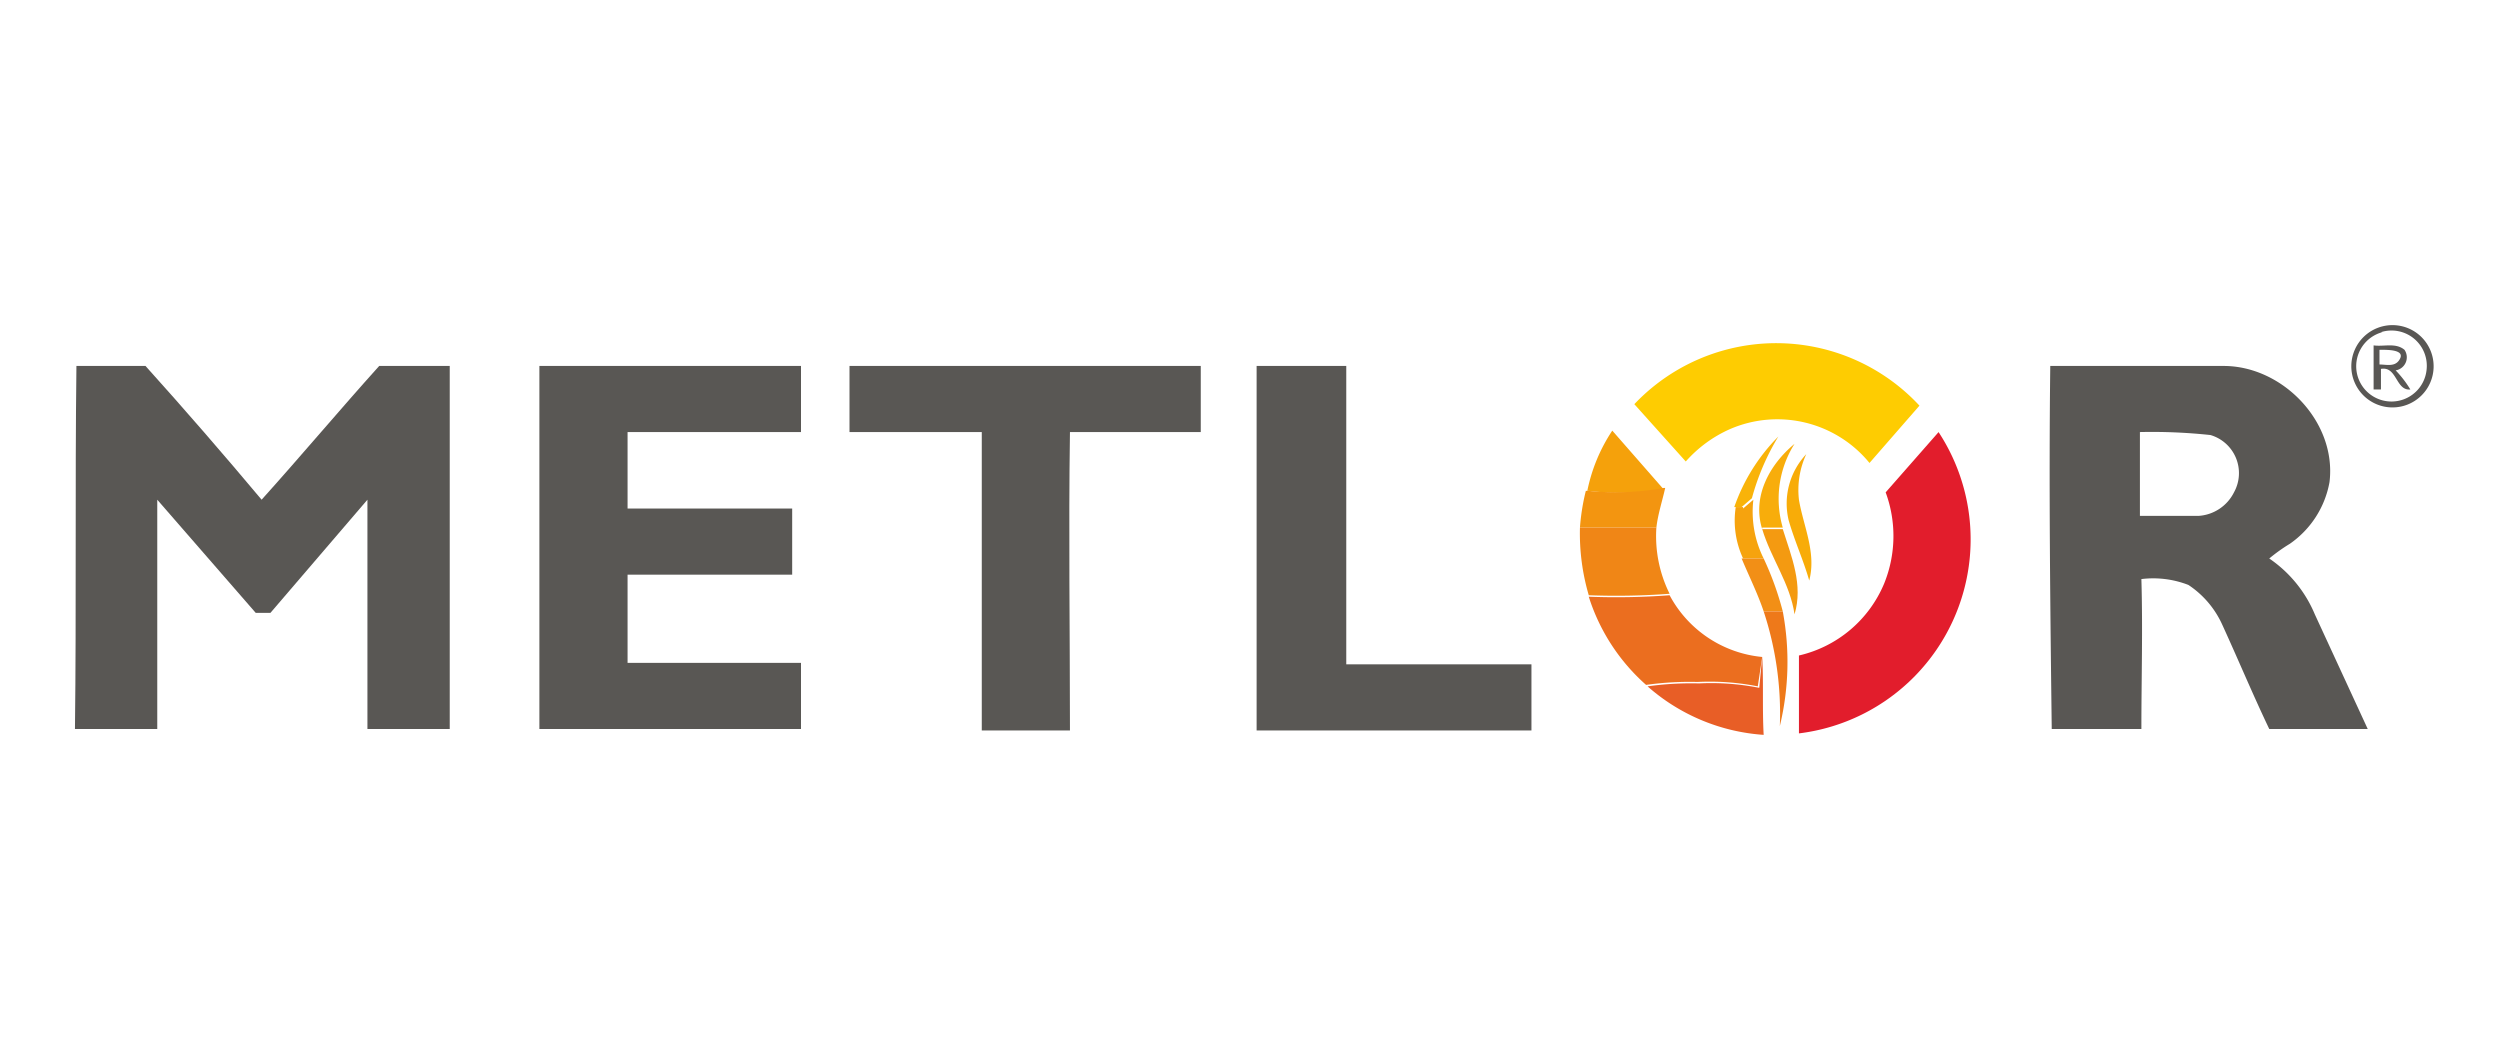 <svg id="Layer_1" data-name="Layer 1" xmlns="http://www.w3.org/2000/svg" viewBox="0 0 170.1 70.9">
  <title>img-41</title>
  <g>
    <path d="M161.8,22.3a2.8,2.8,0,1,1-1.6,3.7A2.8,2.8,0,0,1,161.8,22.3Zm0.3,0.3a2.4,2.4,0,1,0,3,2.6A2.4,2.4,0,0,0,162,22.6Z" style="fill: #595754"/>
    <path d="M161.5,23.5c0.7,0.1,1.5-.2,2.1.3a0.9,0.9,0,0,1-.6,1.4,7.3,7.3,0,0,1,1,1.3c-1,.1-0.9-1.6-2-1.4v1.4h-0.5C161.5,25.4,161.5,24.4,161.5,23.5Zm0.4,0.3v1c0.5,0,1.1.2,1.4-.4S162.5,23.8,162,23.8Z" style="fill: #595754"/>
    <path d="M5.2,24.9H9.9c2.7,3,5.3,6,7.9,9.1,2.7-3,5.3-6.1,8-9.1h4.8q0,12.4,0,24.7H25c0-5.2,0-10.4,0-15.6l-6.6,7.7h-1L10.7,34c0,5.2,0,10.4,0,15.6H5.1C5.2,41.4,5.1,33.2,5.2,24.9Z" style="fill: #595754"/>
    <path d="M36.7,24.9H54.5c0,1.5,0,3,0,4.5H42.7c0,1.7,0,3.5,0,5.2H53.9q0,2.2,0,4.5H42.7q0,3,0,6H54.5c0,1.5,0,3,0,4.5H36.7Q36.7,37.3,36.7,24.9Z" style="fill: #595754"/>
    <path d="M57.8,24.9H81.7c0,1.5,0,3,0,4.5H72.8c-0.1,6.8,0,13.5,0,20.3h-6c0-6.8,0-13.5,0-20.3H57.8C57.8,27.9,57.8,26.4,57.8,24.9Z" style="fill: #595754"/>
    <path d="M85.5,24.9h6.1c0,6.8,0,13.5,0,20.3h12.6q0,2.2,0,4.5H85.5C85.5,41.4,85.5,33.2,85.5,24.9Z" style="fill: #595754"/>
    <path d="M139.5,24.9h11.8c4,0,7.7,3.8,7.2,7.9a6.5,6.5,0,0,1-2.7,4.2,11.5,11.5,0,0,0-1.4,1,8.6,8.6,0,0,1,3.1,3.8l3.6,7.8h-6.7c-1.1-2.3-2.1-4.7-3.2-7.1a6.4,6.4,0,0,0-2.3-2.7,6.6,6.6,0,0,0-3.2-.4c0.1,3.4,0,6.8,0,10.2h-6.1C139.5,41.4,139.4,33.2,139.5,24.9Zm6.1,4.5c0,1.9,0,3.8,0,5.7h4a2.9,2.9,0,0,0,2.4-1.6,2.7,2.7,0,0,0-1.6-3.9A37.2,37.2,0,0,0,145.5,29.4Z" style="fill: #595754"/>
  </g>
  <path d="M111.2,27.5a13.3,13.3,0,0,1,19.4.1l-3.4,3.9a8.1,8.1,0,0,0-9.5-2.3,8.7,8.7,0,0,0-3,2.2Z" style="fill: #fecc01"/>
  <path d="M109.7,29.3l3.5,4a18.3,18.3,0,0,1-5.1.1H108A11.5,11.5,0,0,1,109.7,29.3Z" style="fill: #f5a10b"/>
  <path d="M128.3,33.5l3.6-4.1a13.3,13.3,0,0,1-9.5,20.5c0-1.8,0-3.5,0-5.3a8.3,8.3,0,0,0,5.8-4.9A8.6,8.6,0,0,0,128.3,33.5Z" style="fill: #e21d2c"/>
  <path d="M118,34.5a12.7,12.7,0,0,1,3-4.8,16.2,16.2,0,0,0-1.8,4.2l-0.7.6H118Z" style="fill: #f9b309"/>
  <path d="M119.9,36c-0.7-2.2.5-4.4,2.2-5.8a7,7,0,0,0-.8,5.7h-1.4Z" style="fill: #f8ad0b"/>
  <path d="M121.7,35.4a4.9,4.9,0,0,1,1.2-4.5,5.8,5.8,0,0,0-.5,3.1c0.3,1.8,1.2,3.6.7,5.5C122.7,38.1,122.1,36.8,121.7,35.4Z" style="fill: #f8ac08"/>
  <path d="M113.2,33.2h0.1c-0.2.9-.5,1.8-0.6,2.7h-5.2a14.6,14.6,0,0,1,.4-2.5h0.2A18.3,18.3,0,0,0,113.2,33.2Z" style="fill: #f39510"/>
  <path d="M118.6,34.6l0.7-.6a7.1,7.1,0,0,0,.7,4h-1.4a6.1,6.1,0,0,1-.5-3.5h0.5Z" style="fill: #f6a30e"/>
  <path d="M107.5,35.9h5.2a8.8,8.8,0,0,0,.9,4.5,48.7,48.7,0,0,1-5.5.1A14.9,14.9,0,0,1,107.5,35.9Z" style="fill: #f08616"/>
  <path d="M119.9,36h1.4c0.6,1.9,1.4,3.8.8,5.8C121.8,39.7,120.5,38,119.9,36Z" style="fill: #f49a11"/>
  <path d="M118.5,38H120a20.7,20.7,0,0,1,1.3,3.6H120C119.6,40.4,119,39.2,118.5,38Z" style="fill: #f28f16"/>
  <path d="M108.1,40.6a48.7,48.7,0,0,0,5.5-.1h0a8,8,0,0,0,6.3,4.2l-0.3,2a16.8,16.8,0,0,0-4.1-.3,21.3,21.3,0,0,0-3.5.2A13.4,13.4,0,0,1,108.1,40.6Z" style="fill: #eb6e1f"/>
  <path d="M120,41.6h1.3a18.6,18.6,0,0,1-.2,7.8A22.2,22.2,0,0,0,120,41.6Z" style="fill: #ee791a"/>
  <path d="M119.9,44.7c0.1,1.7,0,3.5.1,5.3a13.3,13.3,0,0,1-7.9-3.3,21.3,21.3,0,0,1,3.5-.2,16.8,16.8,0,0,1,4.1.3Z" style="fill: #e85e26"/>
</svg>
